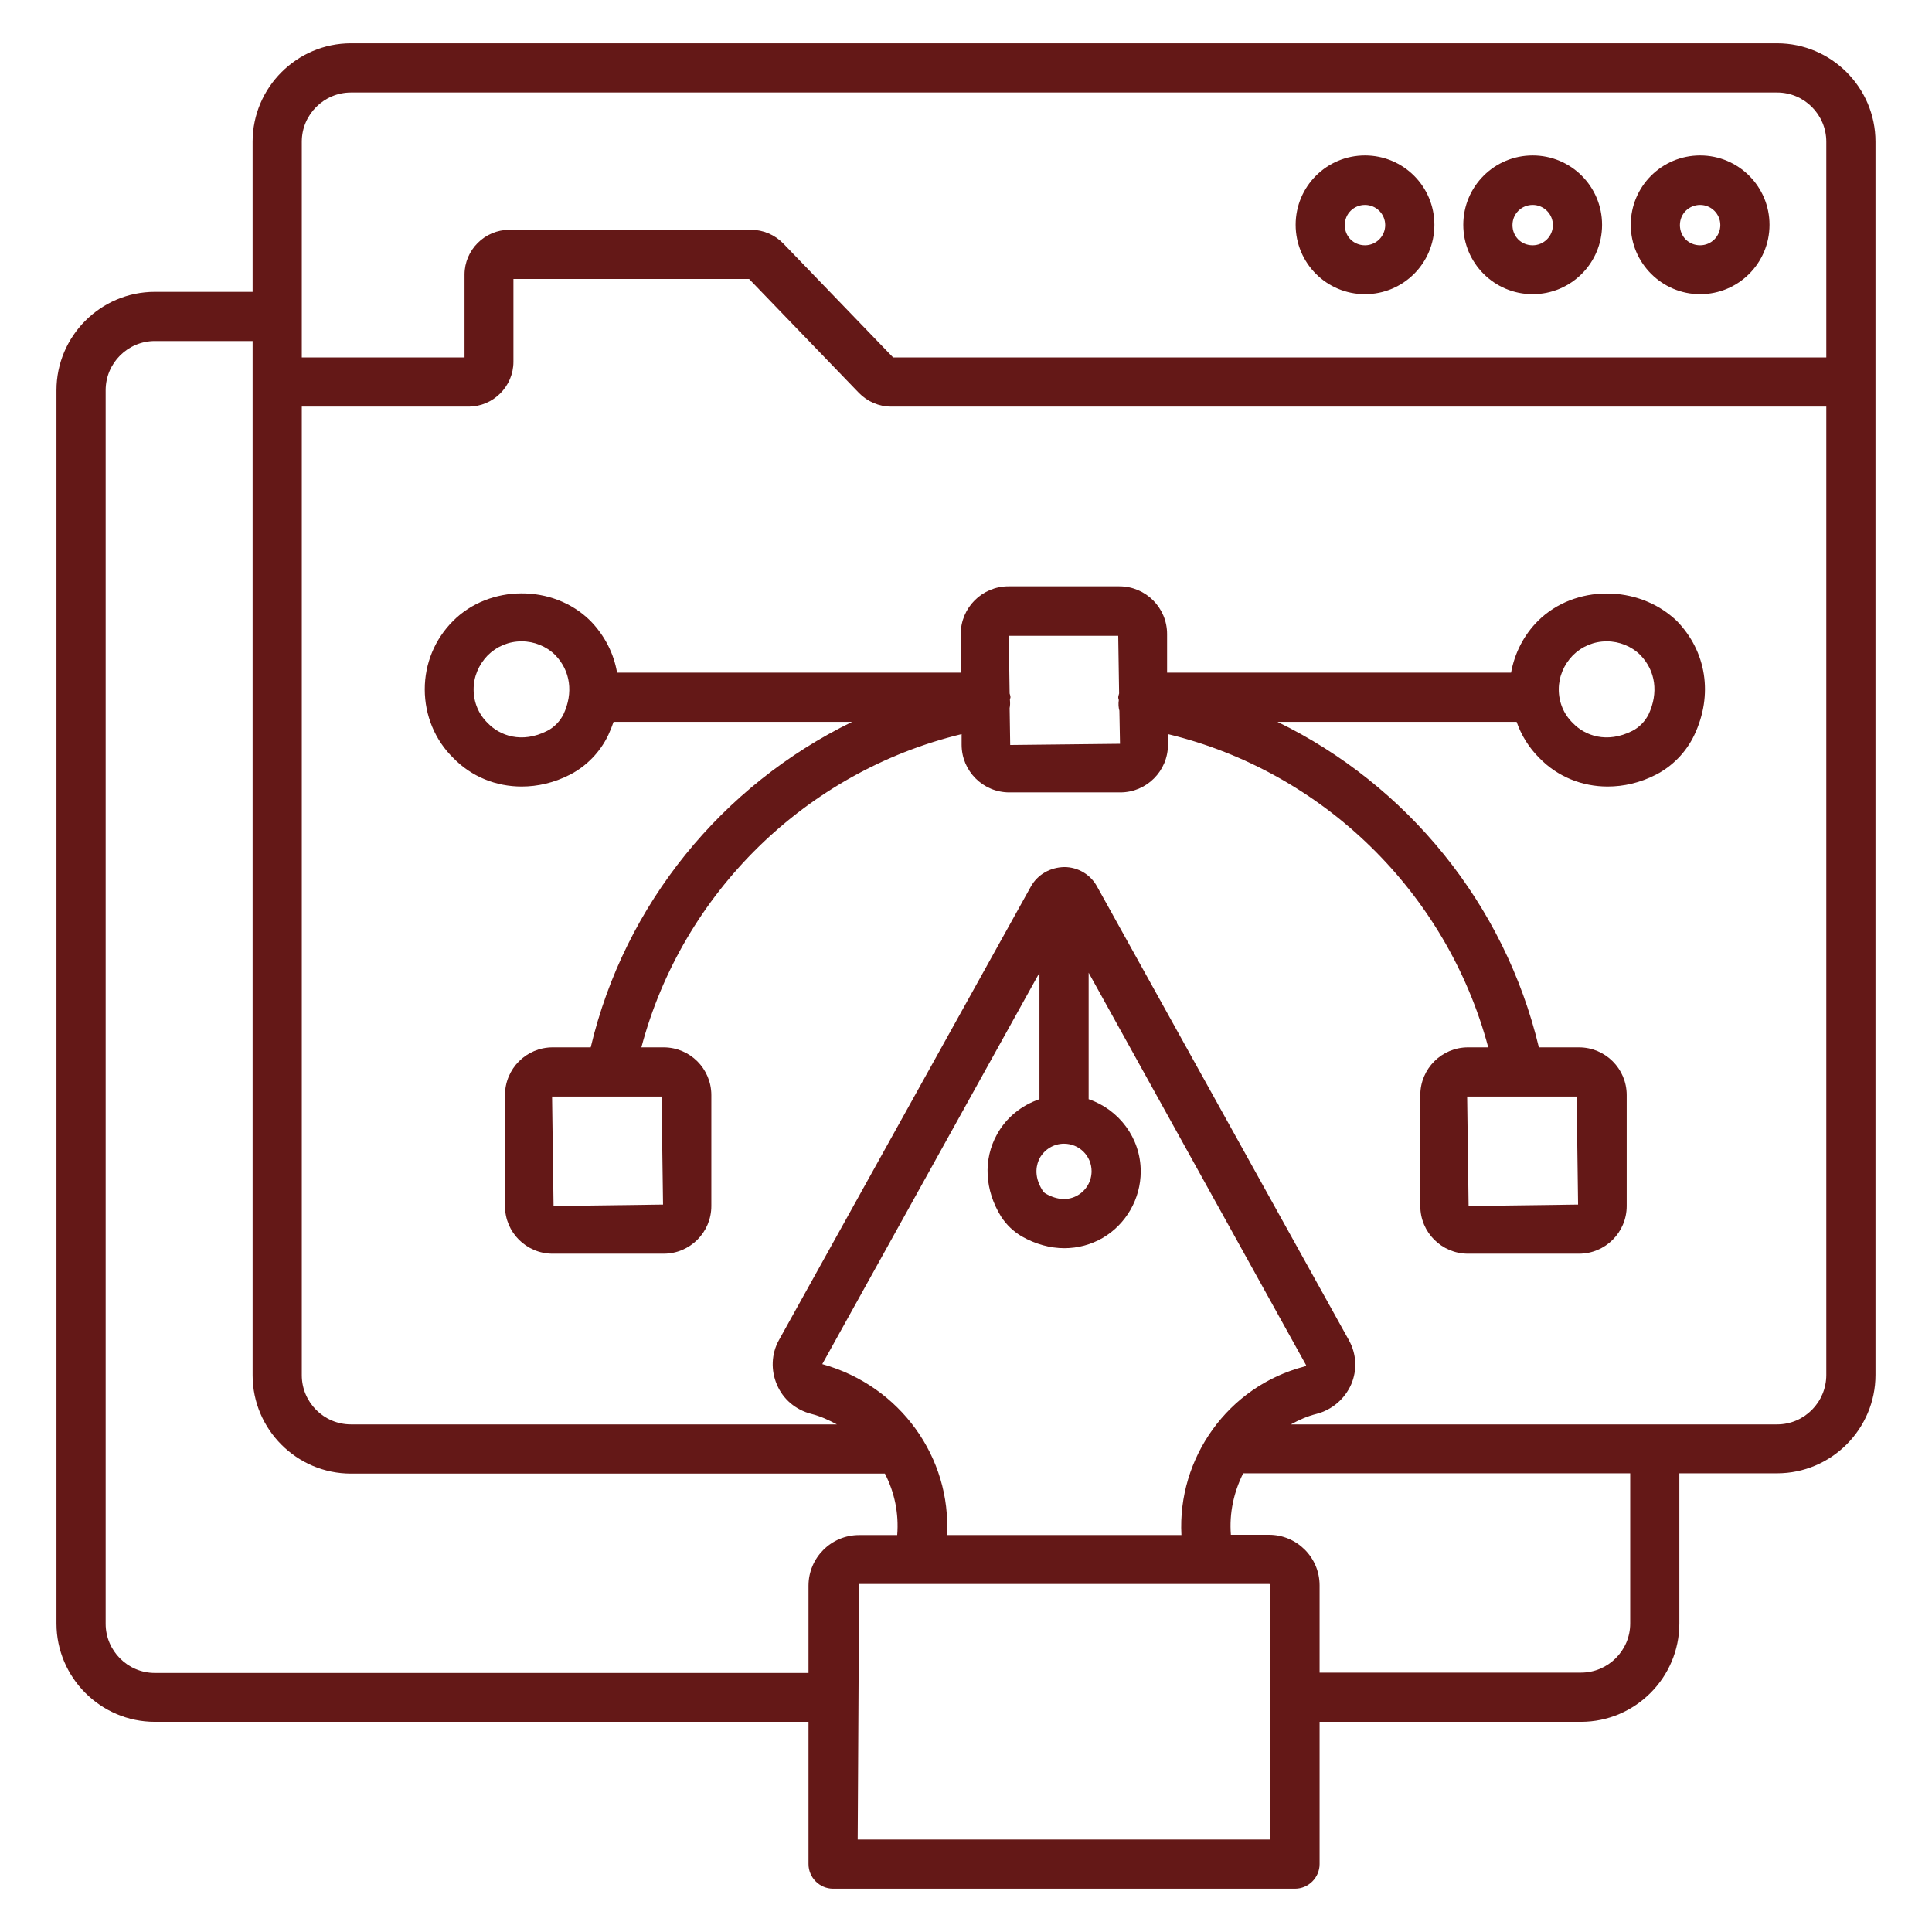 <svg width="48" height="48" viewBox="0 0 48 48" fill="none" xmlns="http://www.w3.org/2000/svg">
<path d="M42.239 7.309C43.192 7.309 43.963 6.538 43.963 5.585C43.963 4.632 43.192 3.862 42.239 3.862C41.286 3.862 40.516 4.632 40.516 5.585C40.516 6.538 41.294 7.309 42.239 7.309ZM42.239 5.091C42.516 5.091 42.741 5.316 42.741 5.592C42.741 5.869 42.516 6.094 42.239 6.094C41.956 6.094 41.737 5.876 41.737 5.592C41.737 5.309 41.963 5.091 42.239 5.091Z" fill="#641817"/>
<path d="M44.152 1.076H8.72C7.374 1.076 6.276 2.175 6.276 3.52V7.251H3.847C2.502 7.251 1.403 8.349 1.403 9.695V40.335C1.403 41.68 2.502 42.778 3.847 42.778H20.087V46.313C20.087 46.647 20.363 46.924 20.698 46.924H32.174C32.509 46.924 32.785 46.647 32.785 46.313V42.778H39.28C40.625 42.778 41.723 41.68 41.723 40.335V36.604H44.152C45.498 36.604 46.596 35.505 46.596 34.16V3.52C46.596 2.175 45.498 1.076 44.152 1.076ZM7.498 3.52C7.498 2.844 8.051 2.298 8.72 2.298H44.152C44.829 2.298 45.374 2.851 45.374 3.52V8.88H22.189L19.462 6.051C19.251 5.833 18.96 5.709 18.662 5.709H12.654C12.043 5.709 11.541 6.211 11.541 6.822V8.88H7.498V3.52ZM3.847 41.564C3.171 41.564 2.625 41.011 2.625 40.342V9.695C2.625 9.018 3.178 8.473 3.847 8.473H6.276V34.167C6.276 35.513 7.374 36.611 8.72 36.611H21.985C22.225 37.076 22.334 37.6 22.291 38.138H21.345C20.647 38.138 20.087 38.706 20.087 39.396V41.564H3.847ZM25.832 28.771C25.956 28.553 26.181 28.415 26.436 28.415C26.814 28.415 27.12 28.72 27.12 29.098C27.12 29.346 26.989 29.571 26.778 29.695C26.545 29.833 26.269 29.818 25.985 29.658C25.949 29.636 25.912 29.607 25.898 29.571C25.665 29.2 25.76 28.909 25.832 28.771ZM25.825 27.309C25.381 27.462 25.003 27.76 24.771 28.182C24.422 28.807 24.465 29.571 24.872 30.226C25.003 30.429 25.178 30.596 25.389 30.72C25.723 30.909 26.087 31.011 26.443 31.011C26.778 31.011 27.105 30.924 27.396 30.756C27.978 30.415 28.341 29.782 28.341 29.105C28.341 28.269 27.796 27.564 27.047 27.309V24.167L32.451 33.92C32.443 33.927 32.436 33.942 32.414 33.949C30.502 34.444 29.251 36.233 29.352 38.138H23.527C23.636 36.225 22.378 34.436 20.429 33.891L25.825 24.167V27.309ZM31.563 45.702H21.309L21.345 39.353H31.527C31.549 39.353 31.563 39.367 31.563 39.389V45.702ZM40.502 40.335C40.502 41.011 39.949 41.556 39.28 41.556H32.785V39.389C32.785 38.691 32.218 38.131 31.527 38.131H30.581C30.538 37.593 30.654 37.069 30.887 36.604H40.502V40.335ZM44.152 35.389H32.072C32.269 35.28 32.48 35.185 32.712 35.127C33.098 35.026 33.411 34.756 33.571 34.393C33.723 34.036 33.702 33.636 33.512 33.295L27.258 22.029C27.098 21.731 26.785 21.542 26.443 21.542C26.094 21.549 25.782 21.724 25.614 22.022L19.352 33.295C19.163 33.636 19.149 34.044 19.302 34.4C19.454 34.764 19.767 35.026 20.152 35.127C20.385 35.185 20.589 35.28 20.792 35.389H8.72C8.043 35.389 7.498 34.836 7.498 34.167V10.102H11.643C12.254 10.102 12.756 9.6 12.756 8.989V6.931H18.611L21.338 9.76C21.549 9.978 21.84 10.102 22.138 10.102H45.374V34.16C45.374 34.836 44.829 35.389 44.152 35.389Z" fill="#641817"/>
<path d="M38.079 7.309C39.032 7.309 39.803 6.538 39.803 5.585C39.803 4.632 39.032 3.862 38.079 3.862C37.126 3.862 36.355 4.632 36.355 5.585C36.355 6.538 37.126 7.309 38.079 7.309ZM38.079 5.091C38.355 5.091 38.581 5.316 38.581 5.592C38.581 5.869 38.355 6.094 38.079 6.094C37.795 6.094 37.577 5.876 37.577 5.592C37.577 5.309 37.803 5.091 38.079 5.091Z" fill="#641817"/>
<path d="M33.913 7.309C34.866 7.309 35.637 6.538 35.637 5.585C35.637 4.632 34.866 3.862 33.913 3.862C32.96 3.862 32.19 4.632 32.19 5.585C32.19 6.538 32.96 7.309 33.913 7.309ZM33.913 5.091C34.19 5.091 34.415 5.316 34.415 5.592C34.415 5.869 34.19 6.094 33.913 6.094C33.63 6.094 33.411 5.876 33.411 5.592C33.411 5.309 33.637 5.091 33.913 5.091Z" fill="#641817"/>
<path d="M38.211 15.425C37.855 15.781 37.629 16.232 37.542 16.712H28.996V15.752C28.996 15.098 28.465 14.567 27.811 14.567H25.055C24.4 14.567 23.869 15.098 23.869 15.752V16.712H15.331C15.251 16.239 15.025 15.789 14.662 15.418C13.738 14.508 12.16 14.523 11.258 15.425C10.8 15.883 10.553 16.487 10.553 17.127C10.553 17.774 10.807 18.385 11.258 18.828C11.716 19.301 12.327 19.541 12.96 19.541C13.36 19.541 13.767 19.447 14.153 19.25C14.567 19.039 14.909 18.69 15.113 18.261C15.164 18.152 15.207 18.043 15.244 17.934H21.171C17.949 19.505 15.52 22.458 14.676 26.021H13.731C13.076 26.021 12.546 26.552 12.546 27.207V29.963C12.546 30.618 13.076 31.148 13.731 31.148H16.487C17.142 31.148 17.673 30.618 17.673 29.963V27.207C17.673 26.552 17.142 26.021 16.487 26.021H15.935C16.953 22.181 20.029 19.17 23.891 18.239V18.501C23.891 19.156 24.422 19.687 25.076 19.687H27.833C28.487 19.687 29.018 19.156 29.018 18.501V18.239C32.873 19.17 35.949 22.181 36.975 26.021H36.473C35.818 26.021 35.287 26.552 35.287 27.207V29.963C35.287 30.618 35.818 31.148 36.473 31.148H39.229C39.884 31.148 40.415 30.618 40.415 29.963V27.207C40.415 26.552 39.884 26.021 39.229 26.021H38.233C37.382 22.458 34.953 19.498 31.738 17.934H37.68C37.796 18.268 37.986 18.574 38.24 18.828C38.698 19.301 39.309 19.541 39.942 19.541C40.342 19.541 40.749 19.447 41.135 19.25C41.549 19.039 41.891 18.69 42.095 18.261C42.567 17.265 42.4 16.181 41.651 15.418C40.698 14.516 39.12 14.523 38.211 15.425ZM14 17.745C13.913 17.919 13.767 18.072 13.593 18.159C12.96 18.479 12.415 18.276 12.116 17.963C11.891 17.745 11.767 17.447 11.767 17.127C11.767 16.814 11.891 16.516 12.116 16.283C12.342 16.058 12.64 15.934 12.96 15.934C13.273 15.934 13.578 16.058 13.796 16.276C14.175 16.669 14.247 17.214 14 17.745ZM16.473 29.927L13.753 29.963L13.716 27.243H16.436L16.473 29.927ZM39.207 29.927L36.487 29.963L36.451 27.243H39.171L39.207 29.927ZM25.098 18.509L25.084 17.592C25.098 17.527 25.098 17.461 25.091 17.389V17.381C25.091 17.359 25.105 17.345 25.105 17.323C25.105 17.287 25.091 17.258 25.084 17.229L25.062 15.796H27.782L27.804 17.229C27.796 17.265 27.782 17.294 27.782 17.33C27.782 17.352 27.789 17.367 27.796 17.389V17.396C27.782 17.49 27.789 17.578 27.811 17.658L27.826 18.479L25.098 18.509ZM40.96 17.745C40.873 17.919 40.727 18.072 40.553 18.159C39.92 18.479 39.375 18.276 39.076 17.963C38.851 17.745 38.727 17.447 38.727 17.127C38.727 16.814 38.851 16.516 39.076 16.283C39.302 16.058 39.6 15.934 39.92 15.934C40.233 15.934 40.538 16.058 40.756 16.276C41.135 16.669 41.207 17.214 40.96 17.745Z" fill="#641817"/>
</svg>
